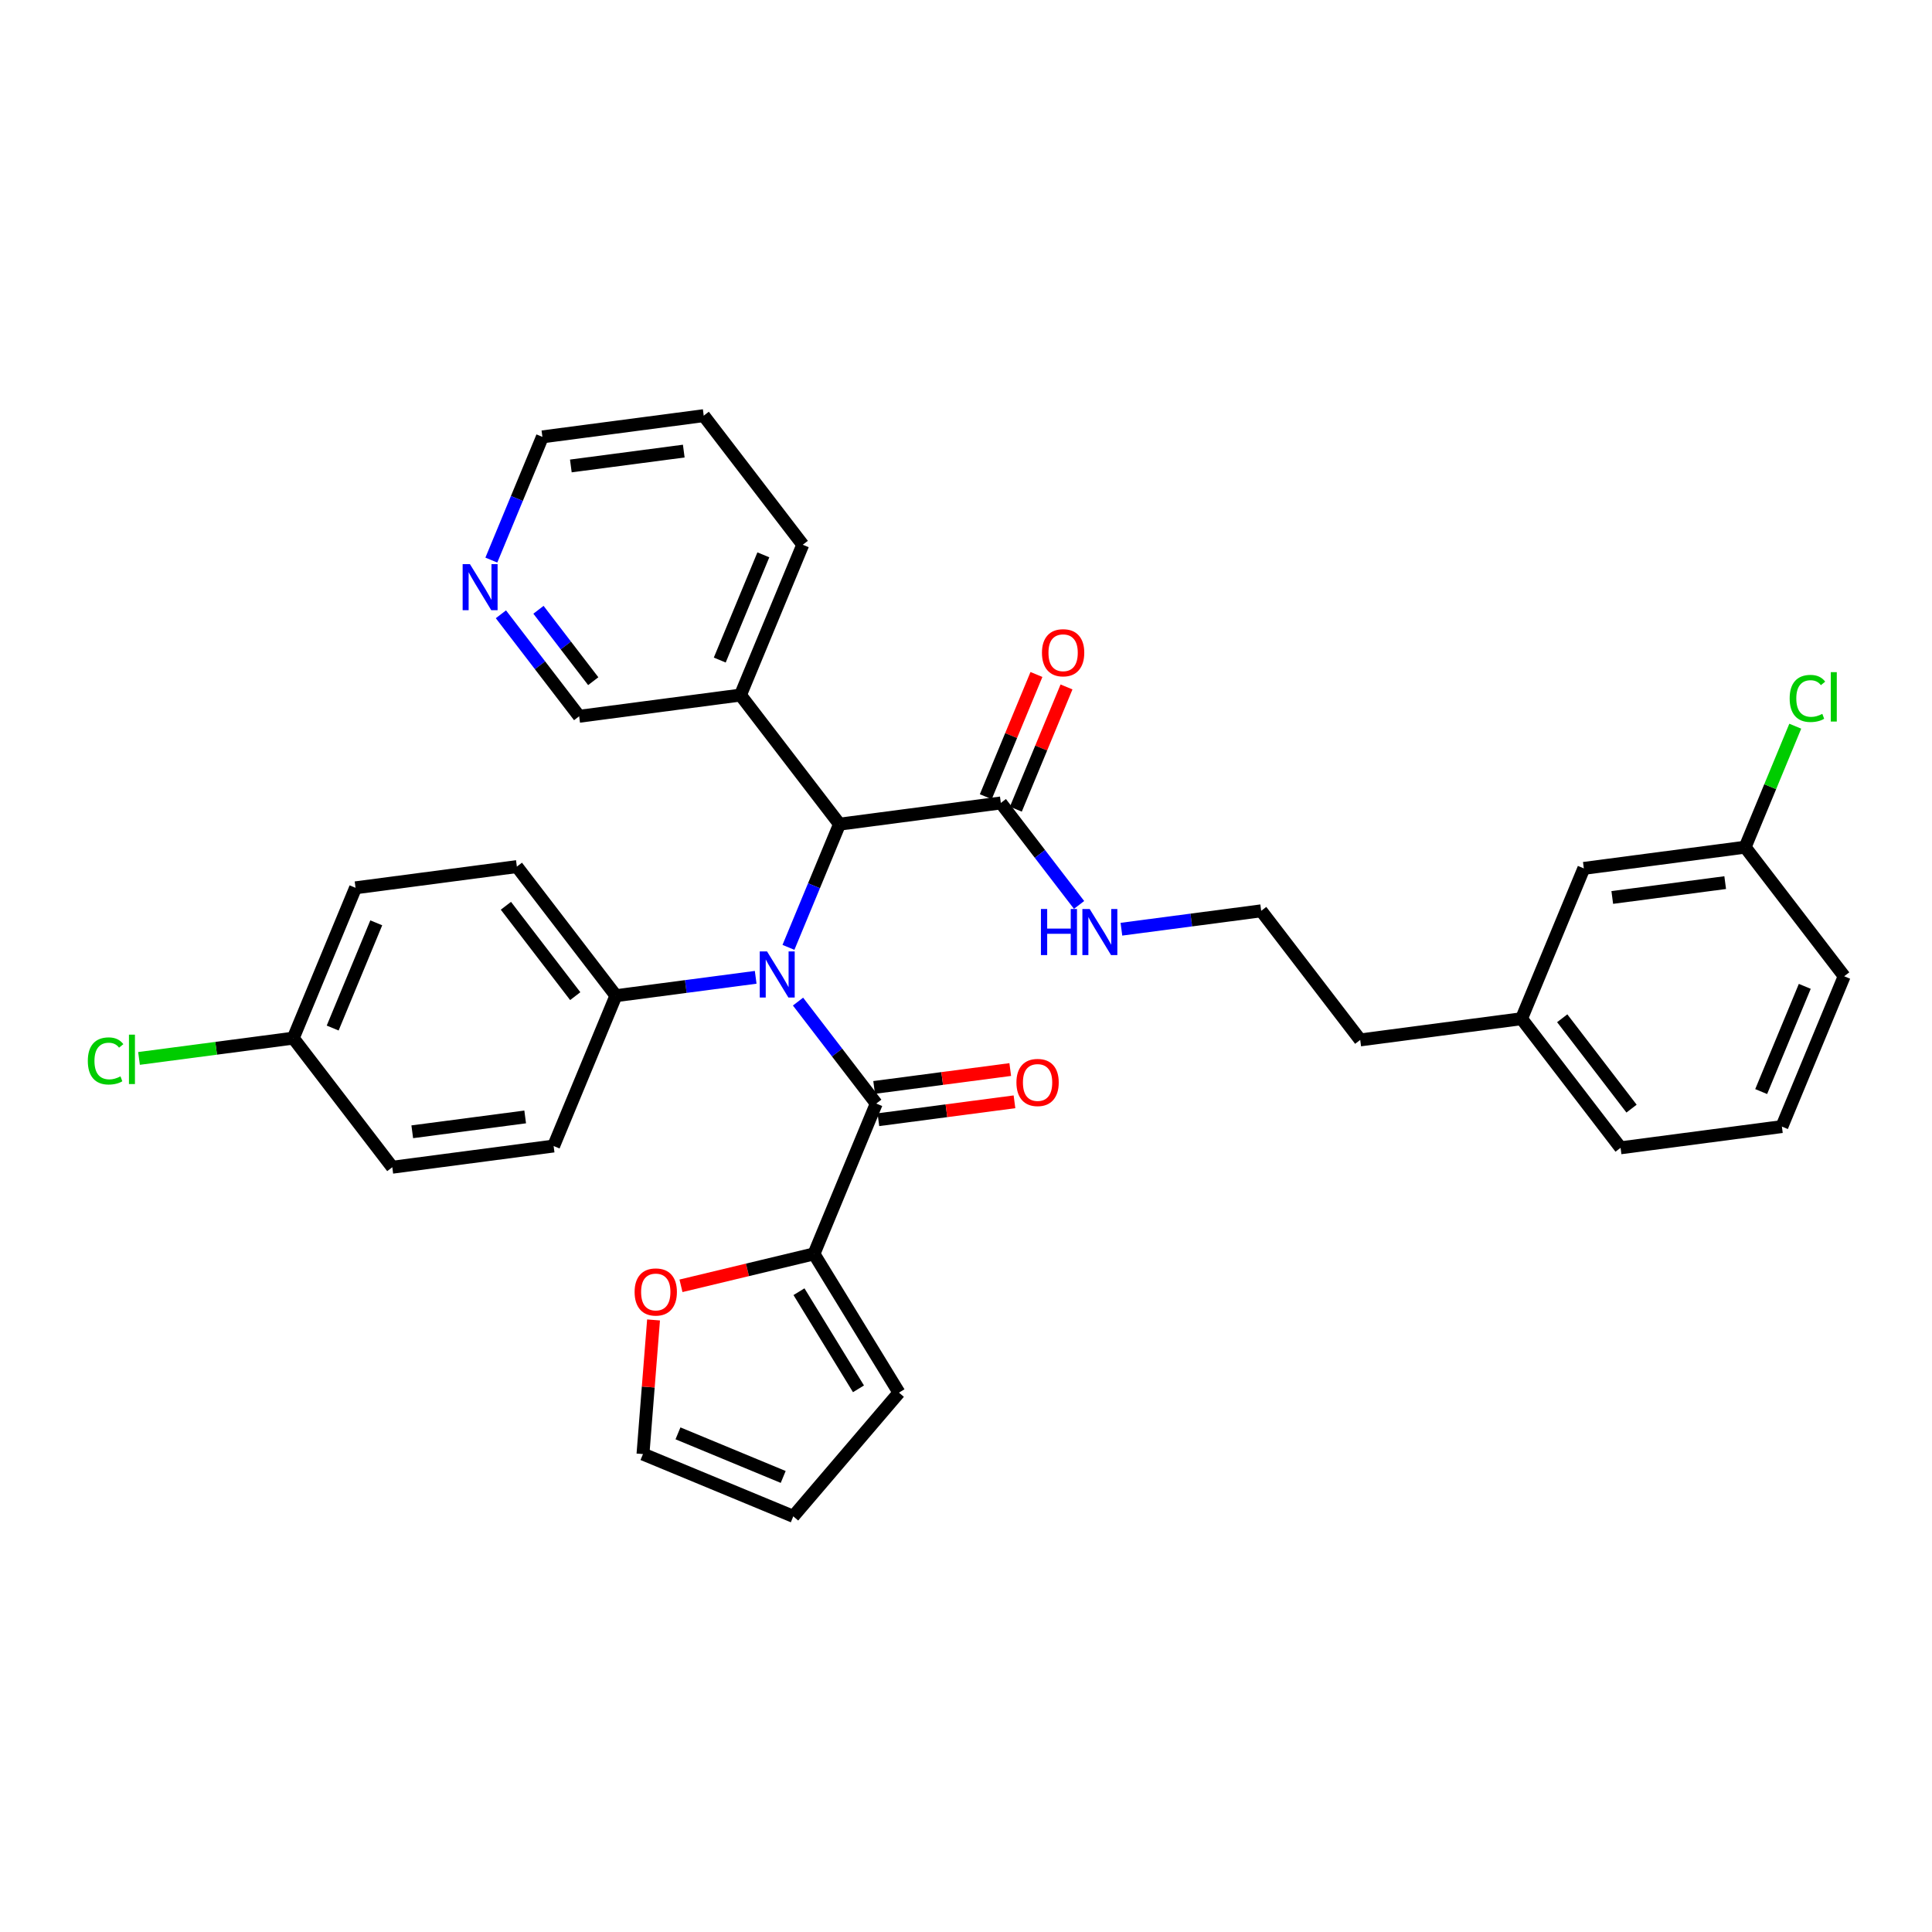 <?xml version='1.0' encoding='iso-8859-1'?>
<svg version='1.1' baseProfile='full'
              xmlns='http://www.w3.org/2000/svg'
                      xmlns:rdkit='http://www.rdkit.org/xml'
                      xmlns:xlink='http://www.w3.org/1999/xlink'
                  xml:space='preserve'
width='300px' height='300px' viewBox='0 0 300 300'>
<!-- END OF HEADER -->
<rect style='opacity:1.0;fill:#FFFFFF;stroke:none' width='300' height='300' x='0' y='0'> </rect>
<rect style='opacity:1.0;fill:#FFFFFF;stroke:none' width='300' height='300' x='0' y='0'> </rect>
<path class='bond-0 atom-0 atom-1' d='M 160.939,104.733 L 157.006,114.223' style='fill:none;fill-rule:evenodd;stroke:#FF0000;stroke-width:2.0px;stroke-linecap:butt;stroke-linejoin:miter;stroke-opacity:1' />
<path class='bond-0 atom-0 atom-1' d='M 157.006,114.223 L 153.074,123.714' style='fill:none;fill-rule:evenodd;stroke:#000000;stroke-width:2.0px;stroke-linecap:butt;stroke-linejoin:miter;stroke-opacity:1' />
<path class='bond-0 atom-0 atom-1' d='M 165.607,106.668 L 161.675,116.158' style='fill:none;fill-rule:evenodd;stroke:#FF0000;stroke-width:2.0px;stroke-linecap:butt;stroke-linejoin:miter;stroke-opacity:1' />
<path class='bond-0 atom-0 atom-1' d='M 161.675,116.158 L 157.742,125.648' style='fill:none;fill-rule:evenodd;stroke:#000000;stroke-width:2.0px;stroke-linecap:butt;stroke-linejoin:miter;stroke-opacity:1' />
<path class='bond-1 atom-1 atom-2' d='M 155.408,124.681 L 161.483,132.599' style='fill:none;fill-rule:evenodd;stroke:#000000;stroke-width:2.0px;stroke-linecap:butt;stroke-linejoin:miter;stroke-opacity:1' />
<path class='bond-1 atom-1 atom-2' d='M 161.483,132.599 L 167.557,140.518' style='fill:none;fill-rule:evenodd;stroke:#0000FF;stroke-width:2.0px;stroke-linecap:butt;stroke-linejoin:miter;stroke-opacity:1' />
<path class='bond-11 atom-1 atom-12' d='M 155.408,124.681 L 130.359,127.976' style='fill:none;fill-rule:evenodd;stroke:#000000;stroke-width:2.0px;stroke-linecap:butt;stroke-linejoin:miter;stroke-opacity:1' />
<path class='bond-2 atom-2 atom-3' d='M 174.132,144.287 L 184.984,142.86' style='fill:none;fill-rule:evenodd;stroke:#0000FF;stroke-width:2.0px;stroke-linecap:butt;stroke-linejoin:miter;stroke-opacity:1' />
<path class='bond-2 atom-2 atom-3' d='M 184.984,142.86 L 195.836,141.432' style='fill:none;fill-rule:evenodd;stroke:#000000;stroke-width:2.0px;stroke-linecap:butt;stroke-linejoin:miter;stroke-opacity:1' />
<path class='bond-3 atom-3 atom-4' d='M 195.836,141.432 L 211.215,161.478' style='fill:none;fill-rule:evenodd;stroke:#000000;stroke-width:2.0px;stroke-linecap:butt;stroke-linejoin:miter;stroke-opacity:1' />
<path class='bond-4 atom-4 atom-5' d='M 211.215,161.478 L 236.264,158.184' style='fill:none;fill-rule:evenodd;stroke:#000000;stroke-width:2.0px;stroke-linecap:butt;stroke-linejoin:miter;stroke-opacity:1' />
<path class='bond-5 atom-5 atom-6' d='M 236.264,158.184 L 251.643,178.23' style='fill:none;fill-rule:evenodd;stroke:#000000;stroke-width:2.0px;stroke-linecap:butt;stroke-linejoin:miter;stroke-opacity:1' />
<path class='bond-5 atom-5 atom-6' d='M 242.58,158.115 L 253.345,172.147' style='fill:none;fill-rule:evenodd;stroke:#000000;stroke-width:2.0px;stroke-linecap:butt;stroke-linejoin:miter;stroke-opacity:1' />
<path class='bond-33 atom-11 atom-5' d='M 245.936,134.842 L 236.264,158.184' style='fill:none;fill-rule:evenodd;stroke:#000000;stroke-width:2.0px;stroke-linecap:butt;stroke-linejoin:miter;stroke-opacity:1' />
<path class='bond-6 atom-6 atom-7' d='M 251.643,178.23 L 276.692,174.935' style='fill:none;fill-rule:evenodd;stroke:#000000;stroke-width:2.0px;stroke-linecap:butt;stroke-linejoin:miter;stroke-opacity:1' />
<path class='bond-7 atom-7 atom-8' d='M 276.692,174.935 L 286.364,151.594' style='fill:none;fill-rule:evenodd;stroke:#000000;stroke-width:2.0px;stroke-linecap:butt;stroke-linejoin:miter;stroke-opacity:1' />
<path class='bond-7 atom-7 atom-8' d='M 273.475,169.499 L 280.245,153.161' style='fill:none;fill-rule:evenodd;stroke:#000000;stroke-width:2.0px;stroke-linecap:butt;stroke-linejoin:miter;stroke-opacity:1' />
<path class='bond-8 atom-8 atom-9' d='M 286.364,151.594 L 270.985,131.548' style='fill:none;fill-rule:evenodd;stroke:#000000;stroke-width:2.0px;stroke-linecap:butt;stroke-linejoin:miter;stroke-opacity:1' />
<path class='bond-9 atom-9 atom-10' d='M 270.985,131.548 L 274.877,122.156' style='fill:none;fill-rule:evenodd;stroke:#000000;stroke-width:2.0px;stroke-linecap:butt;stroke-linejoin:miter;stroke-opacity:1' />
<path class='bond-9 atom-9 atom-10' d='M 274.877,122.156 L 278.768,112.764' style='fill:none;fill-rule:evenodd;stroke:#00CC00;stroke-width:2.0px;stroke-linecap:butt;stroke-linejoin:miter;stroke-opacity:1' />
<path class='bond-10 atom-9 atom-11' d='M 270.985,131.548 L 245.936,134.842' style='fill:none;fill-rule:evenodd;stroke:#000000;stroke-width:2.0px;stroke-linecap:butt;stroke-linejoin:miter;stroke-opacity:1' />
<path class='bond-10 atom-9 atom-11' d='M 267.887,137.052 L 250.352,139.358' style='fill:none;fill-rule:evenodd;stroke:#000000;stroke-width:2.0px;stroke-linecap:butt;stroke-linejoin:miter;stroke-opacity:1' />
<path class='bond-12 atom-12 atom-13' d='M 130.359,127.976 L 114.98,107.929' style='fill:none;fill-rule:evenodd;stroke:#000000;stroke-width:2.0px;stroke-linecap:butt;stroke-linejoin:miter;stroke-opacity:1' />
<path class='bond-18 atom-12 atom-19' d='M 130.359,127.976 L 126.395,137.542' style='fill:none;fill-rule:evenodd;stroke:#000000;stroke-width:2.0px;stroke-linecap:butt;stroke-linejoin:miter;stroke-opacity:1' />
<path class='bond-18 atom-12 atom-19' d='M 126.395,137.542 L 122.431,147.107' style='fill:none;fill-rule:evenodd;stroke:#0000FF;stroke-width:2.0px;stroke-linecap:butt;stroke-linejoin:miter;stroke-opacity:1' />
<path class='bond-13 atom-13 atom-14' d='M 114.98,107.929 L 124.652,84.588' style='fill:none;fill-rule:evenodd;stroke:#000000;stroke-width:2.0px;stroke-linecap:butt;stroke-linejoin:miter;stroke-opacity:1' />
<path class='bond-13 atom-13 atom-14' d='M 111.763,102.494 L 118.533,86.155' style='fill:none;fill-rule:evenodd;stroke:#000000;stroke-width:2.0px;stroke-linecap:butt;stroke-linejoin:miter;stroke-opacity:1' />
<path class='bond-34 atom-18 atom-13' d='M 89.931,111.224 L 114.98,107.929' style='fill:none;fill-rule:evenodd;stroke:#000000;stroke-width:2.0px;stroke-linecap:butt;stroke-linejoin:miter;stroke-opacity:1' />
<path class='bond-14 atom-14 atom-15' d='M 124.652,84.588 L 109.273,64.542' style='fill:none;fill-rule:evenodd;stroke:#000000;stroke-width:2.0px;stroke-linecap:butt;stroke-linejoin:miter;stroke-opacity:1' />
<path class='bond-15 atom-15 atom-16' d='M 109.273,64.542 L 84.224,67.837' style='fill:none;fill-rule:evenodd;stroke:#000000;stroke-width:2.0px;stroke-linecap:butt;stroke-linejoin:miter;stroke-opacity:1' />
<path class='bond-15 atom-15 atom-16' d='M 106.175,70.046 L 88.64,72.353' style='fill:none;fill-rule:evenodd;stroke:#000000;stroke-width:2.0px;stroke-linecap:butt;stroke-linejoin:miter;stroke-opacity:1' />
<path class='bond-16 atom-16 atom-17' d='M 84.224,67.837 L 80.26,77.403' style='fill:none;fill-rule:evenodd;stroke:#000000;stroke-width:2.0px;stroke-linecap:butt;stroke-linejoin:miter;stroke-opacity:1' />
<path class='bond-16 atom-16 atom-17' d='M 80.26,77.403 L 76.296,86.969' style='fill:none;fill-rule:evenodd;stroke:#0000FF;stroke-width:2.0px;stroke-linecap:butt;stroke-linejoin:miter;stroke-opacity:1' />
<path class='bond-17 atom-17 atom-18' d='M 77.781,95.387 L 83.856,103.306' style='fill:none;fill-rule:evenodd;stroke:#0000FF;stroke-width:2.0px;stroke-linecap:butt;stroke-linejoin:miter;stroke-opacity:1' />
<path class='bond-17 atom-17 atom-18' d='M 83.856,103.306 L 89.931,111.224' style='fill:none;fill-rule:evenodd;stroke:#000000;stroke-width:2.0px;stroke-linecap:butt;stroke-linejoin:miter;stroke-opacity:1' />
<path class='bond-17 atom-17 atom-18' d='M 83.613,94.687 L 87.865,100.23' style='fill:none;fill-rule:evenodd;stroke:#0000FF;stroke-width:2.0px;stroke-linecap:butt;stroke-linejoin:miter;stroke-opacity:1' />
<path class='bond-17 atom-17 atom-18' d='M 87.865,100.23 L 92.118,105.773' style='fill:none;fill-rule:evenodd;stroke:#000000;stroke-width:2.0px;stroke-linecap:butt;stroke-linejoin:miter;stroke-opacity:1' />
<path class='bond-19 atom-19 atom-20' d='M 123.916,155.526 L 129.991,163.444' style='fill:none;fill-rule:evenodd;stroke:#0000FF;stroke-width:2.0px;stroke-linecap:butt;stroke-linejoin:miter;stroke-opacity:1' />
<path class='bond-19 atom-19 atom-20' d='M 129.991,163.444 L 136.065,171.363' style='fill:none;fill-rule:evenodd;stroke:#000000;stroke-width:2.0px;stroke-linecap:butt;stroke-linejoin:miter;stroke-opacity:1' />
<path class='bond-26 atom-19 atom-27' d='M 117.342,151.757 L 106.49,153.184' style='fill:none;fill-rule:evenodd;stroke:#0000FF;stroke-width:2.0px;stroke-linecap:butt;stroke-linejoin:miter;stroke-opacity:1' />
<path class='bond-26 atom-19 atom-27' d='M 106.49,153.184 L 95.638,154.612' style='fill:none;fill-rule:evenodd;stroke:#000000;stroke-width:2.0px;stroke-linecap:butt;stroke-linejoin:miter;stroke-opacity:1' />
<path class='bond-20 atom-20 atom-21' d='M 136.395,173.868 L 146.962,172.478' style='fill:none;fill-rule:evenodd;stroke:#000000;stroke-width:2.0px;stroke-linecap:butt;stroke-linejoin:miter;stroke-opacity:1' />
<path class='bond-20 atom-20 atom-21' d='M 146.962,172.478 L 157.528,171.088' style='fill:none;fill-rule:evenodd;stroke:#FF0000;stroke-width:2.0px;stroke-linecap:butt;stroke-linejoin:miter;stroke-opacity:1' />
<path class='bond-20 atom-20 atom-21' d='M 135.736,168.858 L 146.303,167.468' style='fill:none;fill-rule:evenodd;stroke:#000000;stroke-width:2.0px;stroke-linecap:butt;stroke-linejoin:miter;stroke-opacity:1' />
<path class='bond-20 atom-20 atom-21' d='M 146.303,167.468 L 156.87,166.078' style='fill:none;fill-rule:evenodd;stroke:#FF0000;stroke-width:2.0px;stroke-linecap:butt;stroke-linejoin:miter;stroke-opacity:1' />
<path class='bond-21 atom-20 atom-22' d='M 136.065,171.363 L 126.394,194.704' style='fill:none;fill-rule:evenodd;stroke:#000000;stroke-width:2.0px;stroke-linecap:butt;stroke-linejoin:miter;stroke-opacity:1' />
<path class='bond-22 atom-22 atom-23' d='M 126.394,194.704 L 139.593,216.248' style='fill:none;fill-rule:evenodd;stroke:#000000;stroke-width:2.0px;stroke-linecap:butt;stroke-linejoin:miter;stroke-opacity:1' />
<path class='bond-22 atom-22 atom-23' d='M 124.065,200.575 L 133.304,215.656' style='fill:none;fill-rule:evenodd;stroke:#000000;stroke-width:2.0px;stroke-linecap:butt;stroke-linejoin:miter;stroke-opacity:1' />
<path class='bond-35 atom-26 atom-22' d='M 105.742,199.66 L 116.068,197.182' style='fill:none;fill-rule:evenodd;stroke:#FF0000;stroke-width:2.0px;stroke-linecap:butt;stroke-linejoin:miter;stroke-opacity:1' />
<path class='bond-35 atom-26 atom-22' d='M 116.068,197.182 L 126.394,194.704' style='fill:none;fill-rule:evenodd;stroke:#000000;stroke-width:2.0px;stroke-linecap:butt;stroke-linejoin:miter;stroke-opacity:1' />
<path class='bond-23 atom-23 atom-24' d='M 139.593,216.248 L 123.182,235.458' style='fill:none;fill-rule:evenodd;stroke:#000000;stroke-width:2.0px;stroke-linecap:butt;stroke-linejoin:miter;stroke-opacity:1' />
<path class='bond-24 atom-24 atom-25' d='M 123.182,235.458 L 99.841,225.787' style='fill:none;fill-rule:evenodd;stroke:#000000;stroke-width:2.0px;stroke-linecap:butt;stroke-linejoin:miter;stroke-opacity:1' />
<path class='bond-24 atom-24 atom-25' d='M 121.615,229.339 L 105.276,222.569' style='fill:none;fill-rule:evenodd;stroke:#000000;stroke-width:2.0px;stroke-linecap:butt;stroke-linejoin:miter;stroke-opacity:1' />
<path class='bond-25 atom-25 atom-26' d='M 99.841,225.787 L 100.661,215.373' style='fill:none;fill-rule:evenodd;stroke:#000000;stroke-width:2.0px;stroke-linecap:butt;stroke-linejoin:miter;stroke-opacity:1' />
<path class='bond-25 atom-25 atom-26' d='M 100.661,215.373 L 101.482,204.96' style='fill:none;fill-rule:evenodd;stroke:#FF0000;stroke-width:2.0px;stroke-linecap:butt;stroke-linejoin:miter;stroke-opacity:1' />
<path class='bond-27 atom-27 atom-28' d='M 95.638,154.612 L 80.259,134.565' style='fill:none;fill-rule:evenodd;stroke:#000000;stroke-width:2.0px;stroke-linecap:butt;stroke-linejoin:miter;stroke-opacity:1' />
<path class='bond-27 atom-27 atom-28' d='M 89.322,154.68 L 78.557,140.648' style='fill:none;fill-rule:evenodd;stroke:#000000;stroke-width:2.0px;stroke-linecap:butt;stroke-linejoin:miter;stroke-opacity:1' />
<path class='bond-36 atom-33 atom-27' d='M 85.966,177.953 L 95.638,154.612' style='fill:none;fill-rule:evenodd;stroke:#000000;stroke-width:2.0px;stroke-linecap:butt;stroke-linejoin:miter;stroke-opacity:1' />
<path class='bond-28 atom-28 atom-29' d='M 80.259,134.565 L 55.209,137.86' style='fill:none;fill-rule:evenodd;stroke:#000000;stroke-width:2.0px;stroke-linecap:butt;stroke-linejoin:miter;stroke-opacity:1' />
<path class='bond-29 atom-29 atom-30' d='M 55.209,137.86 L 45.538,161.201' style='fill:none;fill-rule:evenodd;stroke:#000000;stroke-width:2.0px;stroke-linecap:butt;stroke-linejoin:miter;stroke-opacity:1' />
<path class='bond-29 atom-29 atom-30' d='M 58.427,143.296 L 51.657,159.634' style='fill:none;fill-rule:evenodd;stroke:#000000;stroke-width:2.0px;stroke-linecap:butt;stroke-linejoin:miter;stroke-opacity:1' />
<path class='bond-30 atom-30 atom-31' d='M 45.538,161.201 L 33.562,162.777' style='fill:none;fill-rule:evenodd;stroke:#000000;stroke-width:2.0px;stroke-linecap:butt;stroke-linejoin:miter;stroke-opacity:1' />
<path class='bond-30 atom-30 atom-31' d='M 33.562,162.777 L 21.585,164.352' style='fill:none;fill-rule:evenodd;stroke:#00CC00;stroke-width:2.0px;stroke-linecap:butt;stroke-linejoin:miter;stroke-opacity:1' />
<path class='bond-31 atom-30 atom-32' d='M 45.538,161.201 L 60.916,181.247' style='fill:none;fill-rule:evenodd;stroke:#000000;stroke-width:2.0px;stroke-linecap:butt;stroke-linejoin:miter;stroke-opacity:1' />
<path class='bond-32 atom-32 atom-33' d='M 60.916,181.247 L 85.966,177.953' style='fill:none;fill-rule:evenodd;stroke:#000000;stroke-width:2.0px;stroke-linecap:butt;stroke-linejoin:miter;stroke-opacity:1' />
<path class='bond-32 atom-32 atom-33' d='M 64.015,175.743 L 81.55,173.437' style='fill:none;fill-rule:evenodd;stroke:#000000;stroke-width:2.0px;stroke-linecap:butt;stroke-linejoin:miter;stroke-opacity:1' />
<path  class='atom-0' d='M 161.795 101.36
Q 161.795 99.642, 162.644 98.682
Q 163.493 97.722, 165.08 97.722
Q 166.666 97.722, 167.515 98.682
Q 168.364 99.642, 168.364 101.36
Q 168.364 103.098, 167.505 104.089
Q 166.646 105.069, 165.08 105.069
Q 163.503 105.069, 162.644 104.089
Q 161.795 103.108, 161.795 101.36
M 165.08 104.26
Q 166.171 104.26, 166.757 103.533
Q 167.354 102.795, 167.354 101.36
Q 167.354 99.955, 166.757 99.248
Q 166.171 98.53, 165.08 98.53
Q 163.988 98.53, 163.392 99.237
Q 162.806 99.945, 162.806 101.36
Q 162.806 102.805, 163.392 103.533
Q 163.988 104.26, 165.08 104.26
' fill='#FF0000'/>
<path  class='atom-2' d='M 161.635 141.149
L 162.606 141.149
L 162.606 144.191
L 166.264 144.191
L 166.264 141.149
L 167.234 141.149
L 167.234 148.305
L 166.264 148.305
L 166.264 145
L 162.606 145
L 162.606 148.305
L 161.635 148.305
L 161.635 141.149
' fill='#0000FF'/>
<path  class='atom-2' d='M 169.205 141.149
L 171.55 144.939
Q 171.782 145.313, 172.156 145.99
Q 172.53 146.667, 172.55 146.708
L 172.55 141.149
L 173.5 141.149
L 173.5 148.305
L 172.52 148.305
L 170.003 144.161
Q 169.71 143.676, 169.397 143.12
Q 169.094 142.564, 169.003 142.392
L 169.003 148.305
L 168.073 148.305
L 168.073 141.149
L 169.205 141.149
' fill='#0000FF'/>
<path  class='atom-10' d='M 277.898 108.454
Q 277.898 106.675, 278.727 105.746
Q 279.565 104.806, 281.152 104.806
Q 282.627 104.806, 283.416 105.847
L 282.749 106.392
Q 282.173 105.634, 281.152 105.634
Q 280.071 105.634, 279.495 106.362
Q 278.929 107.08, 278.929 108.454
Q 278.929 109.869, 279.515 110.597
Q 280.111 111.324, 281.263 111.324
Q 282.051 111.324, 282.971 110.849
L 283.254 111.607
Q 282.88 111.85, 282.314 111.991
Q 281.748 112.133, 281.122 112.133
Q 279.565 112.133, 278.727 111.183
Q 277.898 110.233, 277.898 108.454
' fill='#00CC00'/>
<path  class='atom-10' d='M 284.285 104.371
L 285.215 104.371
L 285.215 112.042
L 284.285 112.042
L 284.285 104.371
' fill='#00CC00'/>
<path  class='atom-17' d='M 72.971 87.6
L 75.315 91.39
Q 75.548 91.764, 75.922 92.441
Q 76.296 93.118, 76.316 93.159
L 76.316 87.6
L 77.266 87.6
L 77.266 94.755
L 76.285 94.755
L 73.769 90.612
Q 73.476 90.127, 73.163 89.571
Q 72.859 89.015, 72.769 88.843
L 72.769 94.755
L 71.839 94.755
L 71.839 87.6
L 72.971 87.6
' fill='#0000FF'/>
<path  class='atom-19' d='M 119.106 147.739
L 121.45 151.529
Q 121.683 151.903, 122.057 152.58
Q 122.43 153.257, 122.451 153.298
L 122.451 147.739
L 123.401 147.739
L 123.401 154.894
L 122.42 154.894
L 119.904 150.751
Q 119.611 150.266, 119.298 149.71
Q 118.994 149.154, 118.903 148.982
L 118.903 154.894
L 117.974 154.894
L 117.974 147.739
L 119.106 147.739
' fill='#0000FF'/>
<path  class='atom-21' d='M 157.831 168.088
Q 157.831 166.37, 158.68 165.41
Q 159.528 164.45, 161.115 164.45
Q 162.702 164.45, 163.551 165.41
Q 164.4 166.37, 164.4 168.088
Q 164.4 169.827, 163.541 170.817
Q 162.682 171.797, 161.115 171.797
Q 159.539 171.797, 158.68 170.817
Q 157.831 169.837, 157.831 168.088
M 161.115 170.989
Q 162.207 170.989, 162.793 170.261
Q 163.389 169.523, 163.389 168.088
Q 163.389 166.684, 162.793 165.976
Q 162.207 165.259, 161.115 165.259
Q 160.024 165.259, 159.427 165.966
Q 158.841 166.673, 158.841 168.088
Q 158.841 169.533, 159.427 170.261
Q 160.024 170.989, 161.115 170.989
' fill='#FF0000'/>
<path  class='atom-26' d='M 98.541 200.619
Q 98.541 198.901, 99.39 197.941
Q 100.239 196.981, 101.826 196.981
Q 103.413 196.981, 104.262 197.941
Q 105.11 198.901, 105.11 200.619
Q 105.11 202.358, 104.251 203.348
Q 103.392 204.328, 101.826 204.328
Q 100.249 204.328, 99.39 203.348
Q 98.541 202.368, 98.541 200.619
M 101.826 203.52
Q 102.917 203.52, 103.504 202.792
Q 104.1 202.055, 104.1 200.619
Q 104.1 199.215, 103.504 198.507
Q 102.917 197.79, 101.826 197.79
Q 100.734 197.79, 100.138 198.497
Q 99.552 199.205, 99.552 200.619
Q 99.552 202.065, 100.138 202.792
Q 100.734 203.52, 101.826 203.52
' fill='#FF0000'/>
<path  class='atom-31' d='M 13.636 164.744
Q 13.636 162.965, 14.465 162.035
Q 15.304 161.095, 16.891 161.095
Q 18.366 161.095, 19.154 162.136
L 18.487 162.682
Q 17.911 161.924, 16.891 161.924
Q 15.809 161.924, 15.233 162.652
Q 14.667 163.369, 14.667 164.744
Q 14.667 166.159, 15.253 166.886
Q 15.85 167.614, 17.002 167.614
Q 17.79 167.614, 18.71 167.139
L 18.993 167.897
Q 18.619 168.139, 18.053 168.281
Q 17.487 168.422, 16.86 168.422
Q 15.304 168.422, 14.465 167.472
Q 13.636 166.522, 13.636 164.744
' fill='#00CC00'/>
<path  class='atom-31' d='M 20.023 160.661
L 20.953 160.661
L 20.953 168.331
L 20.023 168.331
L 20.023 160.661
' fill='#00CC00'/>
</svg>
